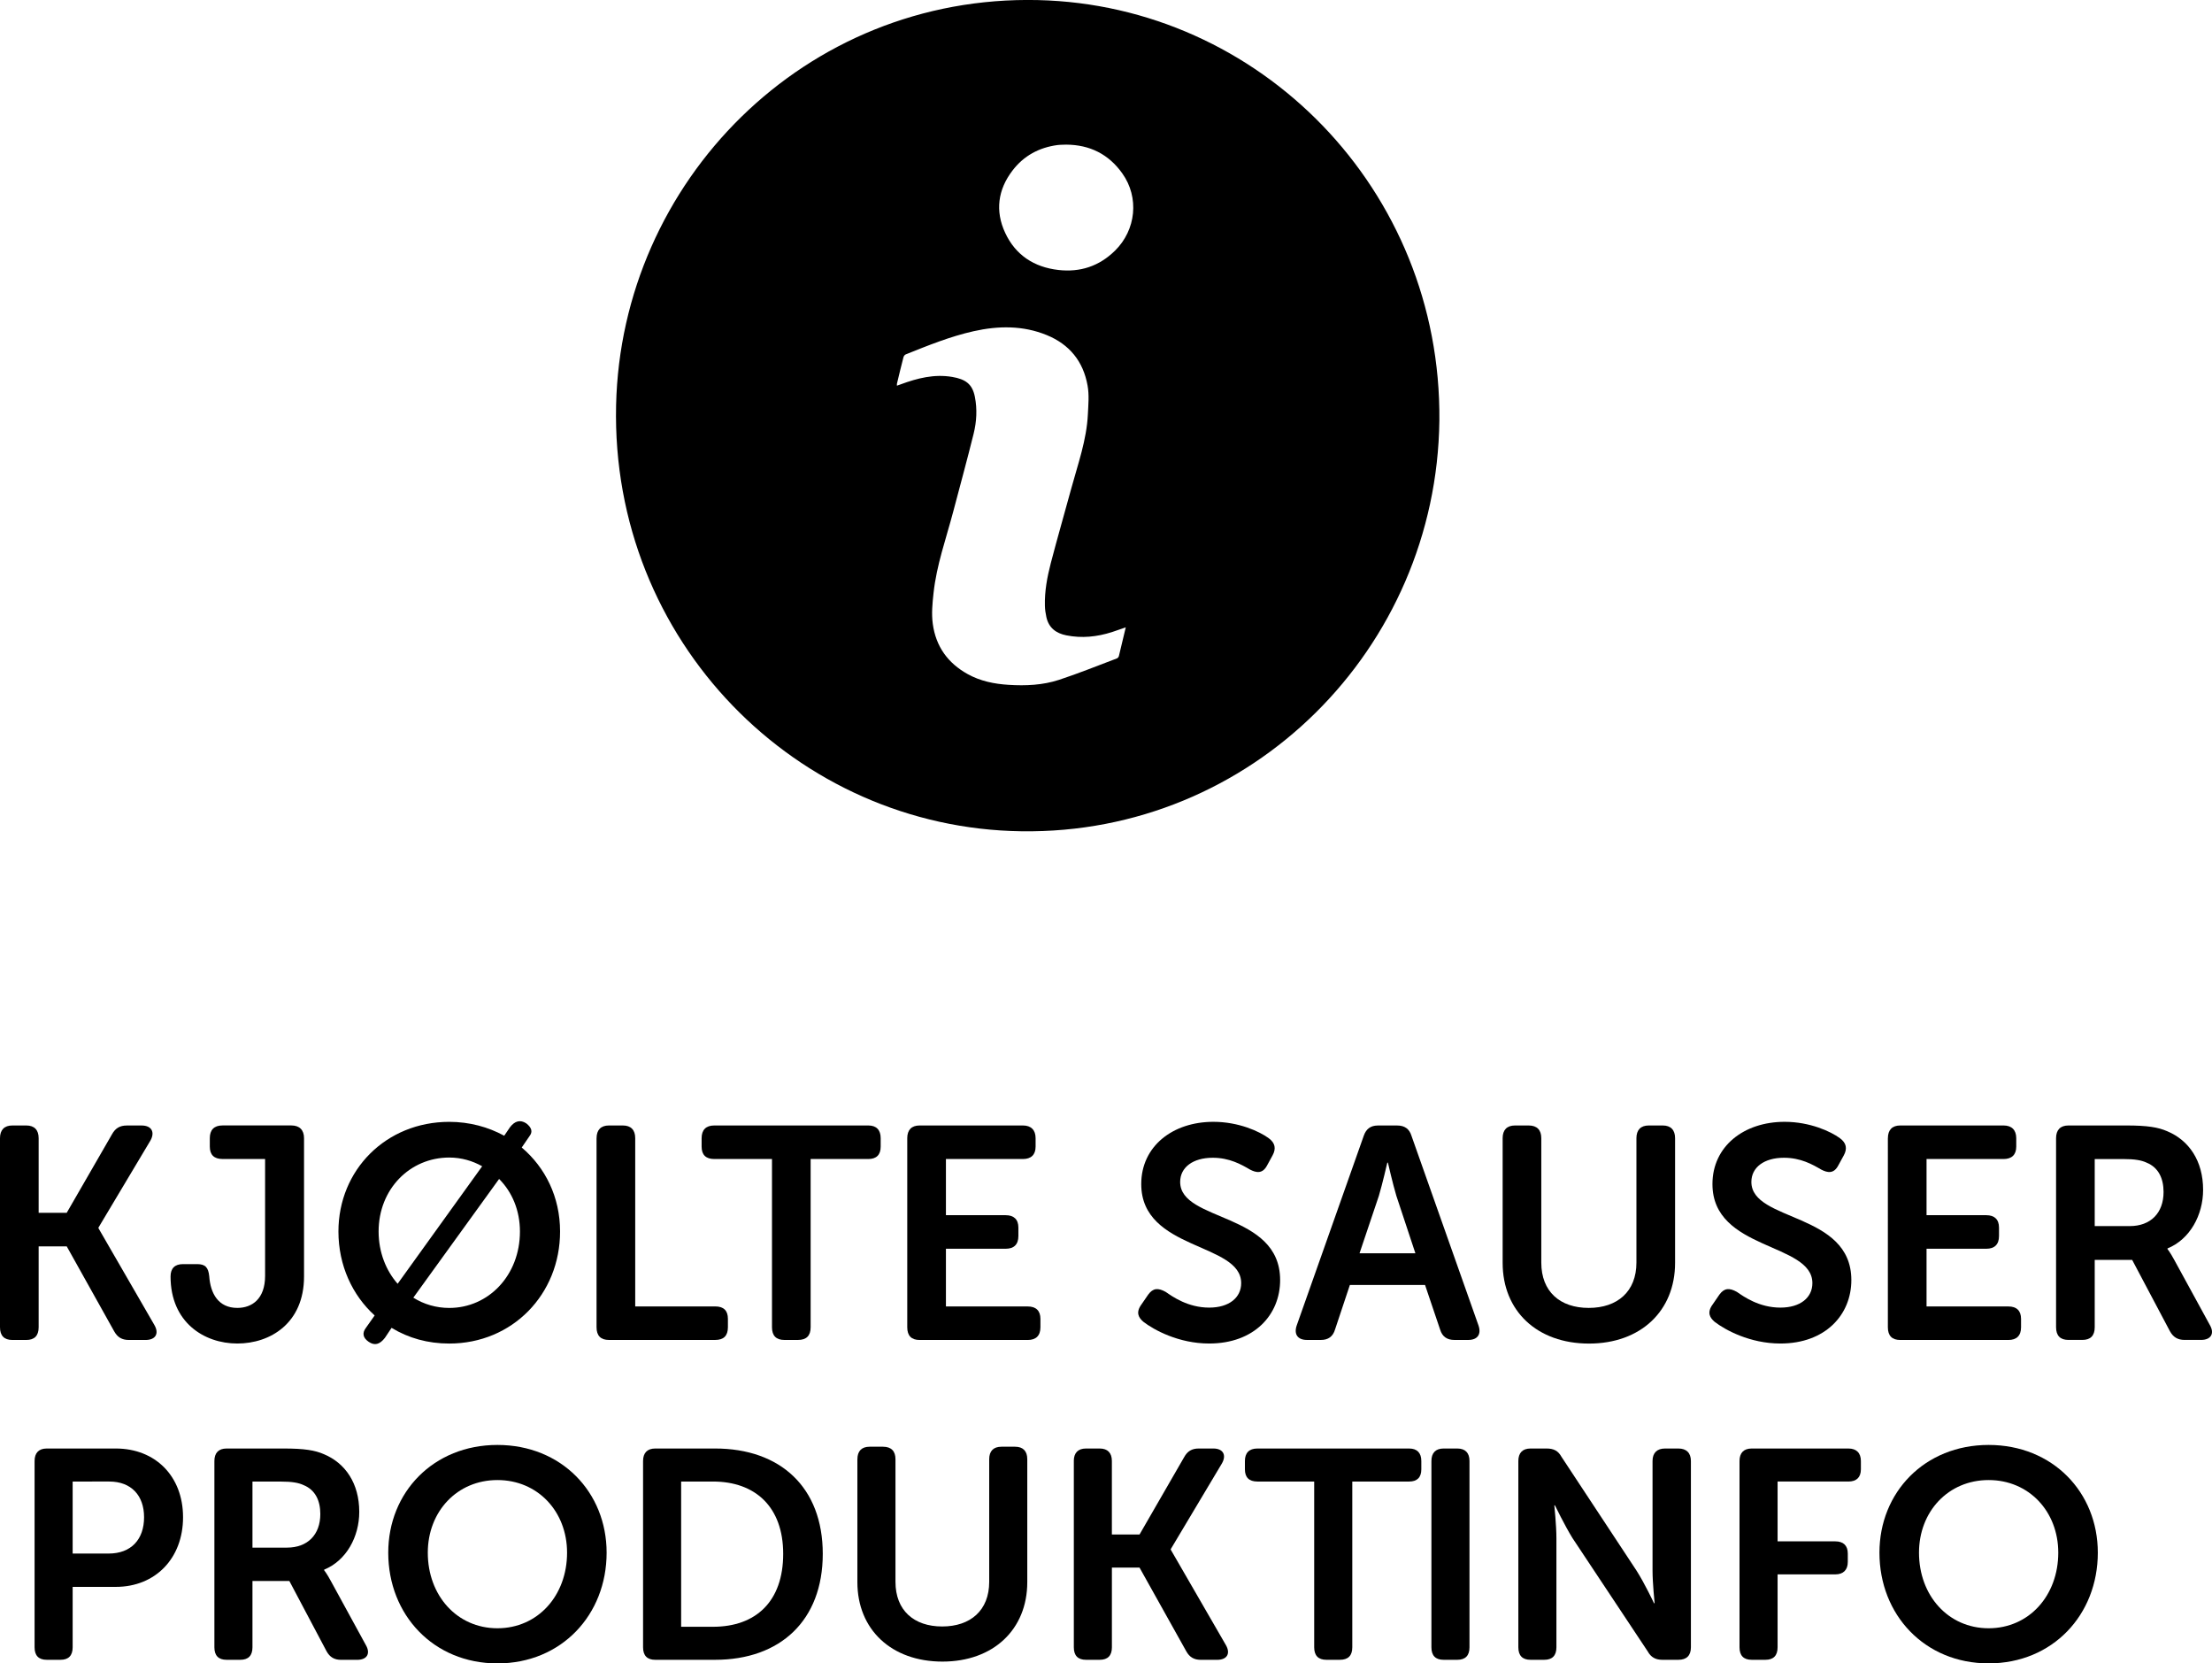 <!-- Generator: Adobe Illustrator 22.1.0, SVG Export Plug-In  -->
<svg version="1.1"
	 xmlns="http://www.w3.org/2000/svg" xmlns:xlink="http://www.w3.org/1999/xlink" xmlns:a="http://ns.adobe.com/AdobeSVGViewerExtensions/3.0/"
	 x="0px" y="0px" width="80.59px" height="60.585px" viewBox="0 0 80.59 60.585" style="enable-background:new 0 0 80.59 60.585;"
	 xml:space="preserve">
<defs>
</defs>
<g>
	<path d="M52.441,15.318c-0.101,8.318-6.849,15.076-15.225,14.96c-8.192-0.113-14.962-6.936-14.77-15.515
		c0.182-8.145,6.87-14.957,15.37-14.76C45.891,0.192,52.52,6.9,52.441,15.318z M41.015,22.85c-0.178,0.061-0.341,0.12-0.505,0.173
		c-0.544,0.173-1.095,0.231-1.66,0.118c-0.376-0.075-0.642-0.273-0.728-0.667c-0.029-0.134-0.05-0.272-0.053-0.409
		c-0.014-0.53,0.083-1.047,0.215-1.555c0.236-0.905,0.497-1.803,0.742-2.705c0.244-0.898,0.565-1.778,0.609-2.722
		c0.016-0.346,0.051-0.691-0.011-1.037c-0.159-0.893-0.667-1.505-1.488-1.841c-0.867-0.355-1.766-0.342-2.665-0.141
		c-0.854,0.191-1.664,0.521-2.474,0.845c-0.035,0.014-0.071,0.063-0.081,0.102c-0.083,0.319-0.16,0.64-0.237,0.961
		c-0.005,0.022-0.001,0.046-0.001,0.076c0.052-0.019,0.093-0.033,0.134-0.048c0.608-0.225,1.225-0.383,1.882-0.271
		c0.478,0.082,0.731,0.255,0.823,0.721c0.09,0.454,0.064,0.909-0.046,1.352c-0.236,0.951-0.495,1.896-0.745,2.843
		c-0.259,0.979-0.604,1.936-0.714,2.951c-0.041,0.375-0.079,0.752-0.028,1.127c0.112,0.827,0.552,1.43,1.27,1.829
		c0.464,0.258,0.971,0.359,1.495,0.392c0.62,0.039,1.239,0.012,1.83-0.181c0.713-0.234,1.41-0.517,2.113-0.782
		c0.031-0.012,0.064-0.052,0.072-0.085C40.849,23.552,40.93,23.206,41.015,22.85z M38.846,5.268
		c-0.103,0.005-0.215,0.002-0.325,0.016c-0.666,0.09-1.223,0.39-1.634,0.929c-0.533,0.698-0.635,1.474-0.266,2.267
		C37,9.294,37.678,9.732,38.56,9.833c0.794,0.091,1.487-0.136,2.064-0.704c0.768-0.756,0.888-1.937,0.266-2.812
		C40.394,5.618,39.707,5.273,38.846,5.268z"/>
</g>
<g>
	<path d="M1.26,53.214c0-0.293,0.152-0.455,0.444-0.455h2.515c1.441,0,2.45,1.008,2.45,2.504c0,1.496-1.008,2.536-2.45,2.536H2.647
		V60c0,0.304-0.152,0.455-0.444,0.455H1.704c-0.293,0-0.444-0.152-0.444-0.455V53.214z M3.959,56.585c0.824,0,1.29-0.52,1.29-1.322
		c0-0.792-0.466-1.301-1.268-1.301H2.647v2.623H3.959z"/>
	<path d="M7.811,53.214c0-0.293,0.152-0.455,0.444-0.455h2.081c0.759,0,1.138,0.065,1.463,0.206c0.781,0.325,1.29,1.062,1.29,2.103
		c0,0.911-0.477,1.778-1.279,2.103v0.022c0,0,0.098,0.119,0.249,0.401l1.268,2.32c0.184,0.314,0.044,0.542-0.314,0.542h-0.585
		c-0.249,0-0.412-0.098-0.531-0.314l-1.355-2.558H9.198V60c0,0.304-0.152,0.455-0.444,0.455H8.255c-0.293,0-0.444-0.152-0.444-0.455
		V53.214z M10.456,56.369c0.748,0,1.214-0.466,1.214-1.225c0-0.488-0.184-0.878-0.607-1.051c-0.184-0.087-0.423-0.13-0.835-0.13
		h-1.03v2.407H10.456z"/>
	<path d="M18.123,52.629c2.331,0,3.978,1.723,3.978,3.924c0,2.266-1.647,4.033-3.978,4.033s-3.978-1.767-3.978-4.033
		C14.145,54.352,15.793,52.629,18.123,52.629z M18.123,59.306c1.474,0,2.537-1.192,2.537-2.753c0-1.496-1.063-2.645-2.537-2.645
		c-1.474,0-2.537,1.149-2.537,2.645C15.586,58.114,16.649,59.306,18.123,59.306z"/>
	<path d="M23.429,53.214c0-0.293,0.152-0.455,0.444-0.455h2.179c2.374,0,3.924,1.409,3.924,3.837s-1.55,3.859-3.924,3.859h-2.179
		c-0.293,0-0.444-0.152-0.444-0.455V53.214z M25.976,59.252c1.561,0,2.558-0.921,2.558-2.656c0-1.713-1.019-2.634-2.558-2.634h-1.16
		v5.29H25.976z"/>
	<path d="M31.238,53.149c0-0.293,0.152-0.455,0.444-0.455h0.488c0.304,0,0.455,0.162,0.455,0.455v4.466
		c0,1.041,0.672,1.626,1.702,1.626c1.03,0,1.713-0.585,1.713-1.626v-4.466c0-0.293,0.152-0.455,0.444-0.455h0.499
		c0.293,0,0.444,0.162,0.444,0.455v4.477c0,1.723-1.236,2.894-3.09,2.894c-1.864,0-3.1-1.171-3.1-2.894V53.149z"/>
	<path d="M39.122,53.214c0-0.293,0.152-0.455,0.444-0.455h0.499c0.293,0,0.444,0.162,0.444,0.455v2.677h1.008l1.626-2.818
		c0.119-0.217,0.282-0.314,0.531-0.314h0.531c0.357,0,0.488,0.238,0.314,0.542l-1.864,3.122v0.022l2.005,3.469
		c0.184,0.314,0.043,0.542-0.315,0.542h-0.596c-0.249,0-0.412-0.098-0.531-0.314l-1.702-3.046H40.51V60
		c0,0.304-0.152,0.455-0.444,0.455h-0.499c-0.293,0-0.444-0.152-0.444-0.455V53.214z"/>
	<path d="M47.881,53.962h-2.07c-0.304,0-0.455-0.152-0.455-0.444v-0.304c0-0.293,0.152-0.455,0.455-0.455h5.528
		c0.293,0,0.444,0.162,0.444,0.455v0.304c0,0.293-0.152,0.444-0.444,0.444h-2.071V60c0,0.304-0.151,0.455-0.455,0.455h-0.488
		c-0.293,0-0.445-0.152-0.445-0.455V53.962z"/>
	<path d="M52.151,53.214c0-0.293,0.152-0.455,0.444-0.455h0.499c0.293,0,0.444,0.162,0.444,0.455V60
		c0,0.304-0.152,0.455-0.444,0.455h-0.499c-0.293,0-0.444-0.152-0.444-0.455V53.214z"/>
	<path d="M55.318,53.214c0-0.293,0.152-0.455,0.444-0.455h0.586c0.26,0,0.423,0.086,0.542,0.303l2.731,4.141
		c0.293,0.455,0.64,1.192,0.64,1.192h0.022c0,0-0.076-0.737-0.076-1.192v-3.989c0-0.293,0.162-0.455,0.455-0.455h0.488
		c0.293,0,0.455,0.162,0.455,0.455V60c0,0.304-0.162,0.455-0.455,0.455h-0.586c-0.238,0-0.412-0.087-0.531-0.304l-2.743-4.13
		c-0.282-0.455-0.639-1.192-0.639-1.192h-0.022c0,0,0.076,0.737,0.076,1.192V60c0,0.304-0.152,0.455-0.444,0.455h-0.499
		c-0.293,0-0.444-0.152-0.444-0.455V53.214z"/>
	<path d="M63.376,53.214c0-0.293,0.152-0.455,0.444-0.455h3.523c0.293,0,0.455,0.162,0.455,0.455v0.304
		c0,0.293-0.163,0.444-0.455,0.444h-2.58v2.179h2.103c0.293,0,0.455,0.152,0.455,0.444v0.304c0,0.293-0.163,0.455-0.455,0.455
		h-2.103V60c0,0.304-0.152,0.455-0.444,0.455h-0.499c-0.293,0-0.444-0.152-0.444-0.455V53.214z"/>
	<path d="M72.452,52.629c2.331,0,3.978,1.723,3.978,3.924c0,2.265-1.647,4.032-3.978,4.032c-2.331,0-3.978-1.767-3.978-4.032
		C68.474,54.352,70.122,52.629,72.452,52.629z M72.452,59.306c1.474,0,2.537-1.192,2.537-2.753c0-1.496-1.063-2.645-2.537-2.645
		c-1.474,0-2.537,1.149-2.537,2.645C69.916,58.114,70.978,59.306,72.452,59.306z"/>
</g>
<g>
	<path d="M0,41.456c0-0.298,0.154-0.463,0.451-0.463h0.506c0.297,0,0.451,0.165,0.451,0.463v2.717h1.023l1.65-2.86
		c0.121-0.22,0.286-0.319,0.539-0.319H5.16c0.363,0,0.495,0.242,0.319,0.551l-1.892,3.168v0.022l2.035,3.521
		c0.187,0.318,0.044,0.55-0.319,0.55H4.697c-0.253,0-0.418-0.099-0.539-0.319l-1.727-3.091H1.408v2.948
		c0,0.308-0.154,0.462-0.451,0.462H0.451C0.154,48.805,0,48.651,0,48.343V41.456z"/>
	<path d="M6.666,46.043h0.517c0.297,0,0.407,0.121,0.44,0.44c0.044,0.627,0.33,1.155,1.023,1.155c0.539,0,1.012-0.33,1.012-1.166
		v-4.258H8.106c-0.308,0-0.462-0.154-0.462-0.451v-0.308c0-0.298,0.154-0.463,0.462-0.463h2.509c0.297,0,0.462,0.165,0.462,0.463
		v5.038c0,1.705-1.232,2.442-2.431,2.442c-1.21,0-2.432-0.77-2.432-2.442C6.214,46.198,6.369,46.043,6.666,46.043z"/>
	<path d="M13.65,47.913c-0.814-0.736-1.32-1.826-1.32-3.058c0-2.245,1.738-3.994,4.038-3.994c0.737,0,1.419,0.188,2.002,0.506
		l0.209-0.308c0.176-0.231,0.374-0.286,0.594-0.143c0.198,0.153,0.242,0.308,0.121,0.462l-0.286,0.418
		c0.858,0.726,1.397,1.804,1.397,3.059c0,2.288-1.738,4.081-4.038,4.081c-0.781,0-1.485-0.198-2.101-0.572l-0.242,0.363
		c-0.187,0.242-0.374,0.297-0.594,0.144c-0.209-0.144-0.242-0.319-0.099-0.507L13.65,47.913z M17.567,42.479
		c-0.352-0.198-0.759-0.318-1.199-0.318c-1.43,0-2.574,1.144-2.574,2.695c0,0.759,0.275,1.43,0.693,1.903L17.567,42.479z
		 M16.368,47.639c1.43,0,2.575-1.188,2.575-2.783c0-0.771-0.286-1.441-0.759-1.915l-3.125,4.324
		C15.444,47.507,15.895,47.639,16.368,47.639z"/>
	<path d="M21.735,41.456c0-0.298,0.154-0.463,0.451-0.463h0.506c0.297,0,0.451,0.165,0.451,0.463v6.128h2.915
		c0.308,0,0.462,0.153,0.462,0.45v0.309c0,0.308-0.154,0.462-0.462,0.462h-3.873c-0.297,0-0.451-0.154-0.451-0.462V41.456z"/>
	<path d="M28.126,42.215h-2.102c-0.308,0-0.462-0.154-0.462-0.451v-0.308c0-0.298,0.154-0.463,0.462-0.463h5.611
		c0.297,0,0.451,0.165,0.451,0.463v0.308c0,0.297-0.154,0.451-0.451,0.451h-2.101v6.128c0,0.308-0.154,0.462-0.462,0.462h-0.495
		c-0.297,0-0.451-0.154-0.451-0.462V42.215z"/>
	<path d="M33.054,41.456c0-0.298,0.154-0.463,0.451-0.463h3.763c0.297,0,0.462,0.165,0.462,0.463v0.308
		c0,0.297-0.165,0.451-0.462,0.451h-2.805v2.046h2.178c0.297,0,0.462,0.154,0.462,0.451v0.309c0,0.308-0.165,0.462-0.462,0.462
		h-2.178v2.102h2.981c0.297,0,0.462,0.153,0.462,0.45v0.309c0,0.308-0.165,0.462-0.462,0.462h-3.939
		c-0.297,0-0.451-0.154-0.451-0.462V41.456z"/>
	<path d="M41.59,47.507l0.242-0.353c0.176-0.242,0.363-0.253,0.638-0.099c0.253,0.176,0.814,0.572,1.584,0.572
		c0.726,0,1.166-0.363,1.166-0.892c0-1.485-3.641-1.177-3.641-3.608c0-1.375,1.144-2.267,2.629-2.267
		c0.924,0,1.683,0.353,2.013,0.595c0.242,0.176,0.275,0.385,0.143,0.627l-0.198,0.362c-0.165,0.319-0.396,0.275-0.627,0.154
		c-0.319-0.187-0.748-0.429-1.354-0.429c-0.726,0-1.188,0.352-1.188,0.88c0,1.463,3.642,1.089,3.642,3.575
		c0,1.266-0.946,2.311-2.585,2.311c-1.111,0-2.013-0.495-2.398-0.792C41.48,47.991,41.37,47.804,41.59,47.507z"/>
	<path d="M49.686,41.368c0.088-0.253,0.253-0.374,0.517-0.374h0.704c0.264,0,0.44,0.121,0.517,0.374l2.442,6.909
		c0.11,0.319-0.033,0.528-0.374,0.528h-0.506c-0.264,0-0.44-0.121-0.517-0.374l-0.55-1.628H49.18l-0.539,1.617
		c-0.077,0.264-0.253,0.385-0.517,0.385h-0.506c-0.341,0-0.484-0.209-0.375-0.528L49.686,41.368z M51.567,45.648l-0.693-2.091
		c-0.132-0.439-0.308-1.21-0.308-1.21h-0.022c0,0-0.176,0.771-0.308,1.21l-0.704,2.091H51.567z"/>
	<path d="M54.746,41.456c0-0.298,0.154-0.463,0.451-0.463h0.495c0.308,0,0.462,0.165,0.462,0.463v4.532
		c0,1.056,0.682,1.65,1.728,1.65c1.045,0,1.738-0.595,1.738-1.65v-4.532c0-0.298,0.154-0.463,0.451-0.463h0.506
		c0.297,0,0.451,0.165,0.451,0.463v4.543c0,1.75-1.254,2.938-3.136,2.938c-1.892,0-3.146-1.188-3.146-2.938V41.456z"/>
	<path d="M62.401,47.507l0.242-0.353c0.176-0.242,0.363-0.253,0.638-0.099c0.253,0.176,0.814,0.572,1.584,0.572
		c0.726,0,1.166-0.363,1.166-0.892c0-1.485-3.641-1.177-3.641-3.608c0-1.375,1.144-2.267,2.629-2.267
		c0.924,0,1.683,0.353,2.013,0.595c0.242,0.176,0.275,0.385,0.143,0.627l-0.198,0.362c-0.165,0.319-0.396,0.275-0.627,0.154
		c-0.319-0.187-0.748-0.429-1.354-0.429c-0.726,0-1.188,0.352-1.188,0.88c0,1.463,3.642,1.089,3.642,3.575
		c0,1.266-0.946,2.311-2.585,2.311c-1.111,0-2.013-0.495-2.398-0.792C62.292,47.991,62.181,47.804,62.401,47.507z"/>
	<path d="M68.782,41.456c0-0.298,0.154-0.463,0.451-0.463h3.763c0.297,0,0.462,0.165,0.462,0.463v0.308
		c0,0.297-0.165,0.451-0.462,0.451H70.19v2.046h2.178c0.297,0,0.462,0.154,0.462,0.451v0.309c0,0.308-0.165,0.462-0.462,0.462H70.19
		v2.102h2.981c0.297,0,0.462,0.153,0.462,0.45v0.309c0,0.308-0.165,0.462-0.462,0.462h-3.939c-0.297,0-0.451-0.154-0.451-0.462
		V41.456z"/>
	<path d="M74.909,41.456c0-0.298,0.154-0.463,0.451-0.463h2.112c0.771,0,1.155,0.066,1.485,0.209
		c0.792,0.33,1.309,1.078,1.309,2.135c0,0.924-0.484,1.805-1.298,2.135v0.021c0,0,0.099,0.121,0.253,0.407l1.287,2.354
		c0.187,0.318,0.044,0.55-0.319,0.55h-0.594c-0.253,0-0.418-0.099-0.539-0.319l-1.375-2.596h-1.364v2.453
		c0,0.308-0.154,0.462-0.451,0.462h-0.506c-0.297,0-0.451-0.154-0.451-0.462V41.456z M77.593,44.658
		c0.759,0,1.232-0.474,1.232-1.243c0-0.495-0.187-0.892-0.616-1.067c-0.187-0.088-0.429-0.132-0.847-0.132h-1.045v2.442H77.593z"/>
</g>
</svg>
